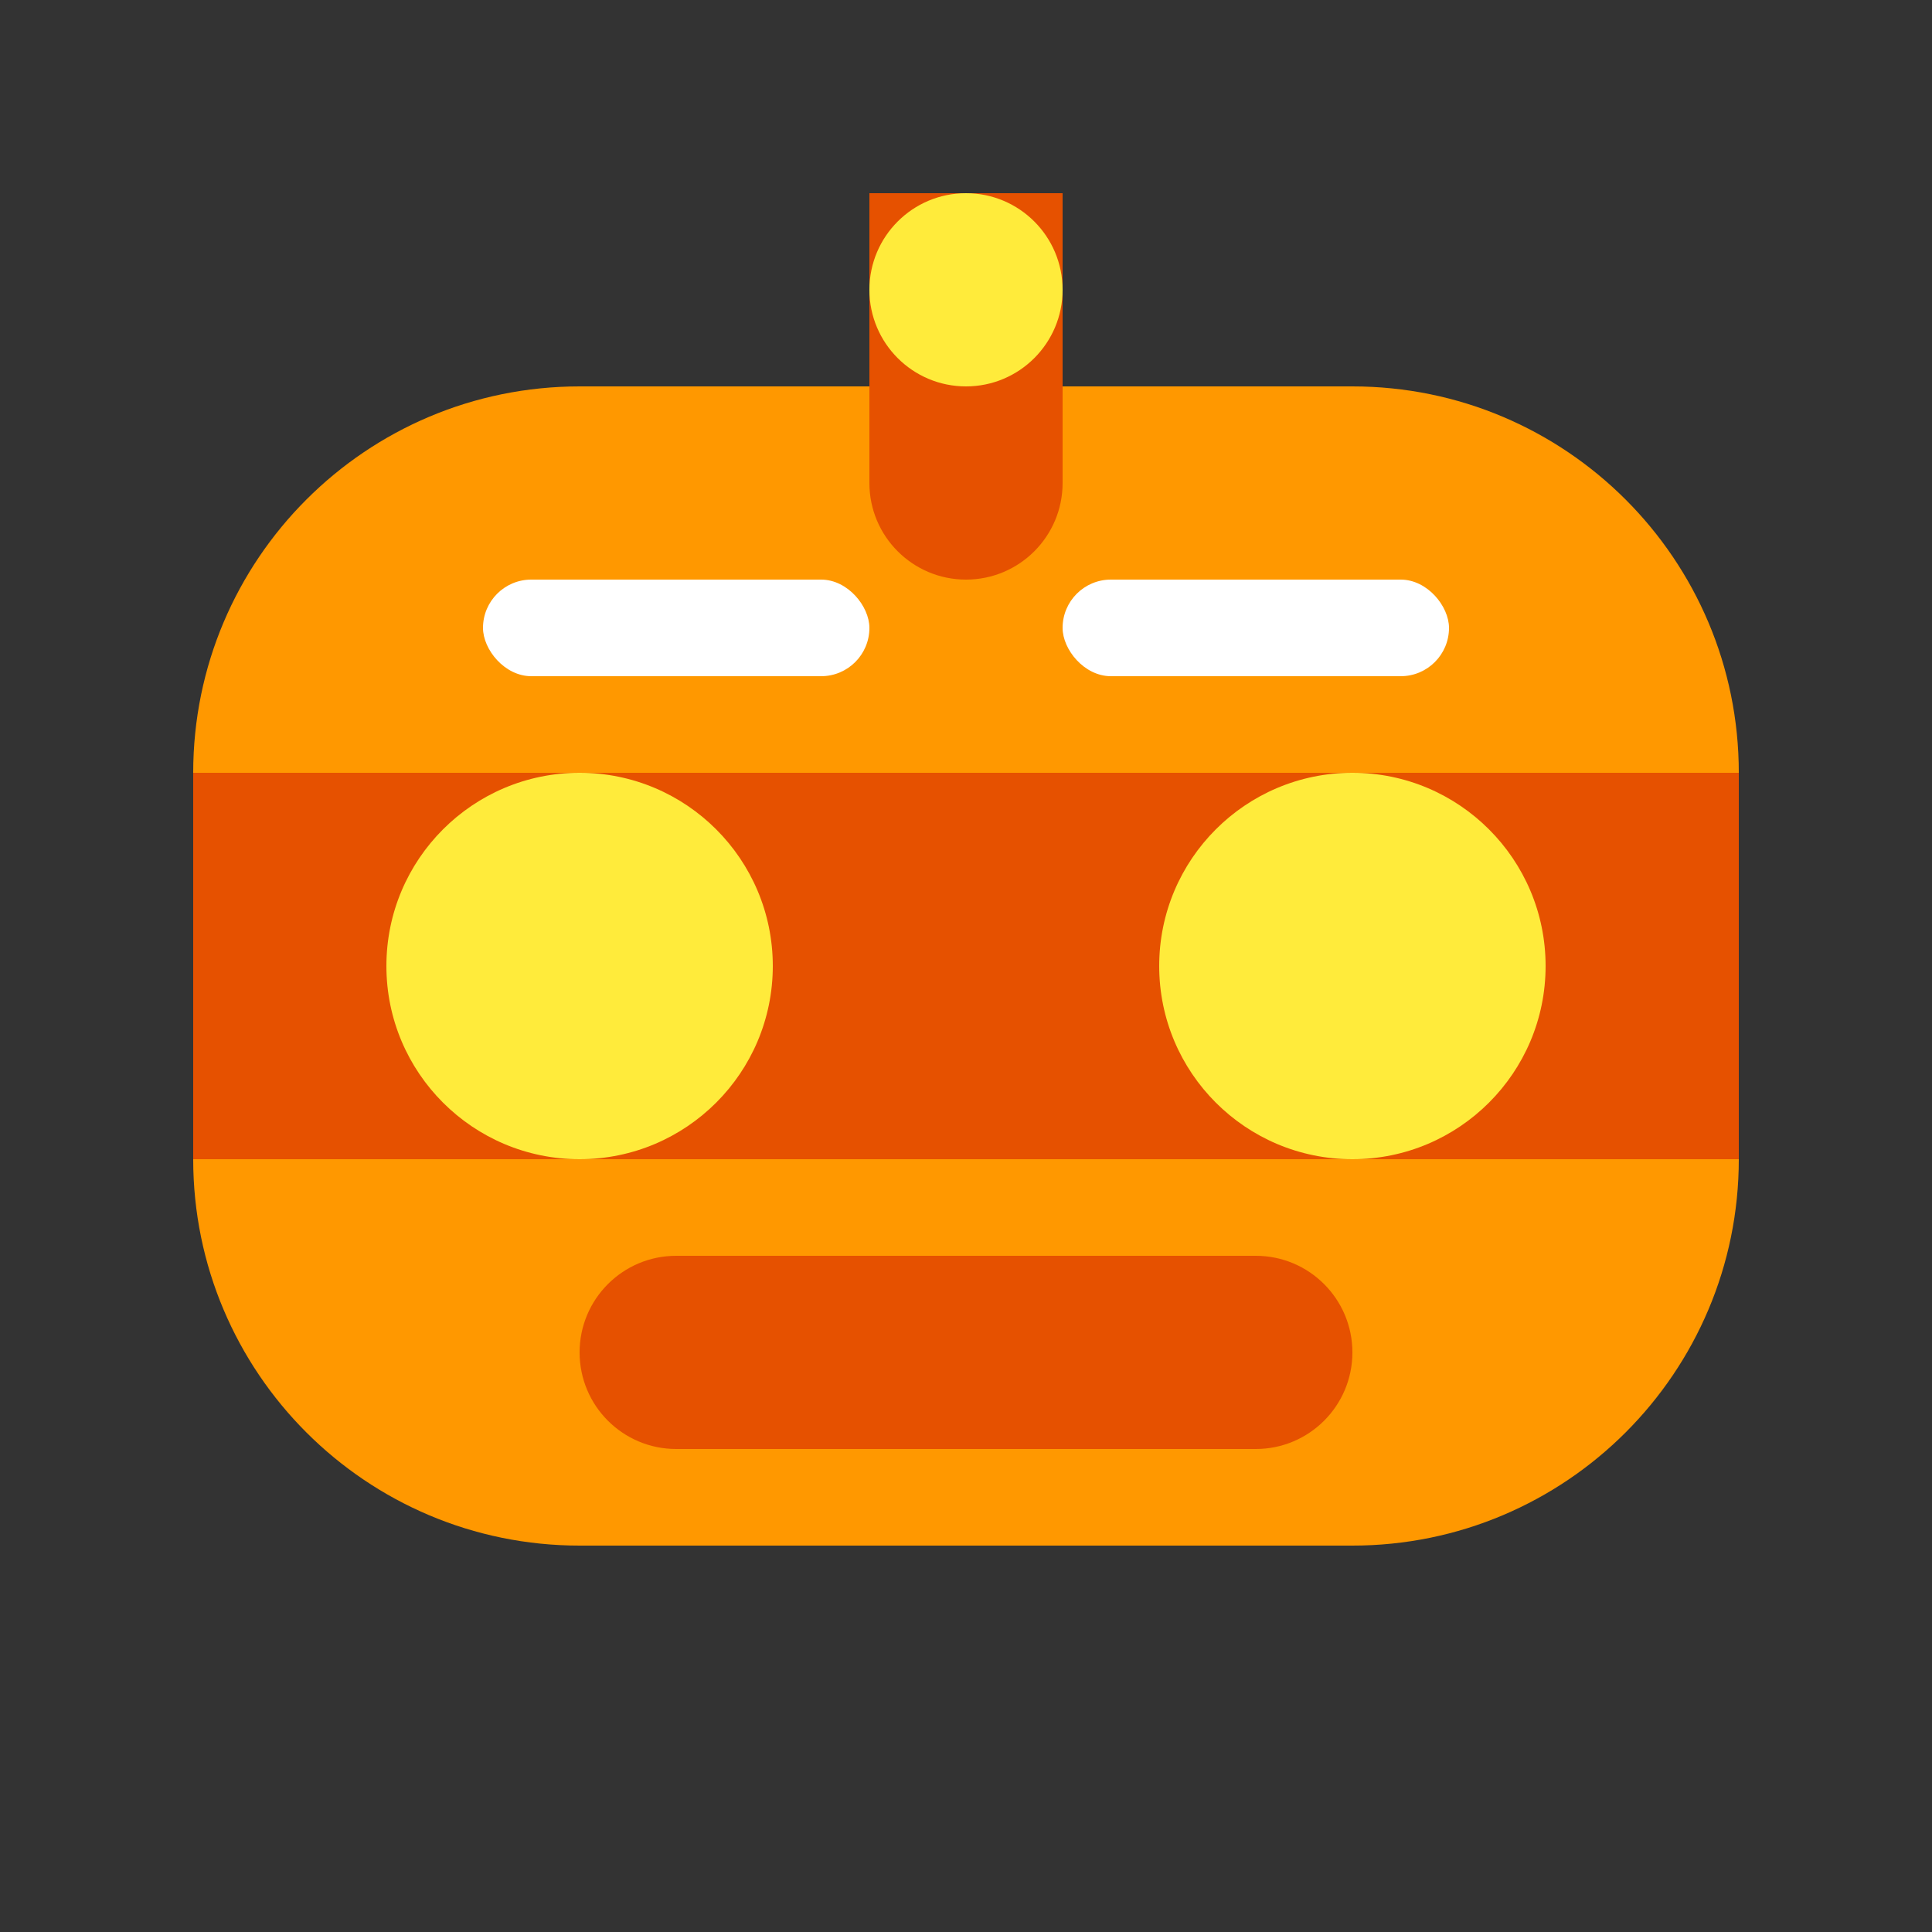 <?xml version="1.0" encoding="UTF-8"?>
<svg width="100px" height="100px" viewBox="0 0 100 100" version="1.1" xmlns="http://www.w3.org/2000/svg">
  <rect x="0" y="0" width="100" height="100" fill="#333333" stroke="none"/>
  <title>Robot Head 12</title>
  <g stroke="none" stroke-width="1" fill="none" fill-rule="evenodd">
    <path d="M30,20 C18.954,20 10,28.954 10,40 L10,60 C10,71.046 18.954,80 30,80 L70,80 C81.046,80 90,71.046 90,60 L90,40 C90,28.954 81.046,20 70,20 L30,20 Z" fill="#FF9800"></path>
    <rect fill="#E65100" x="10" y="40" width="80" height="20"></rect>
    <circle fill="#FFEB3B" cx="30" cy="50" r="10"></circle>
    <circle fill="#FFEB3B" cx="70" cy="50" r="10"></circle>
    <path d="M35,65 L65,65 C67.761,65 70,67.239 70,70 L70,70 C70,72.761 67.761,75 65,75 L35,75 C32.239,75 30,72.761 30,70 L30,70 C30,67.239 32.239,65 35,65 Z" fill="#E65100"></path>
    <rect fill="#FFFFFF" x="25" y="30" width="20" height="5" rx="2.5"></rect>
    <rect fill="#FFFFFF" x="55" y="30" width="20" height="5" rx="2.5"></rect>
    <path d="M45,10 L55,10 L55,25 C55,27.761 52.761,30 50,30 L50,30 C47.239,30 45,27.761 45,25 L45,10 Z" fill="#E65100"></path>
    <circle fill="#FFEB3B" cx="50" cy="15" r="5"></circle>
  </g>
</svg>

